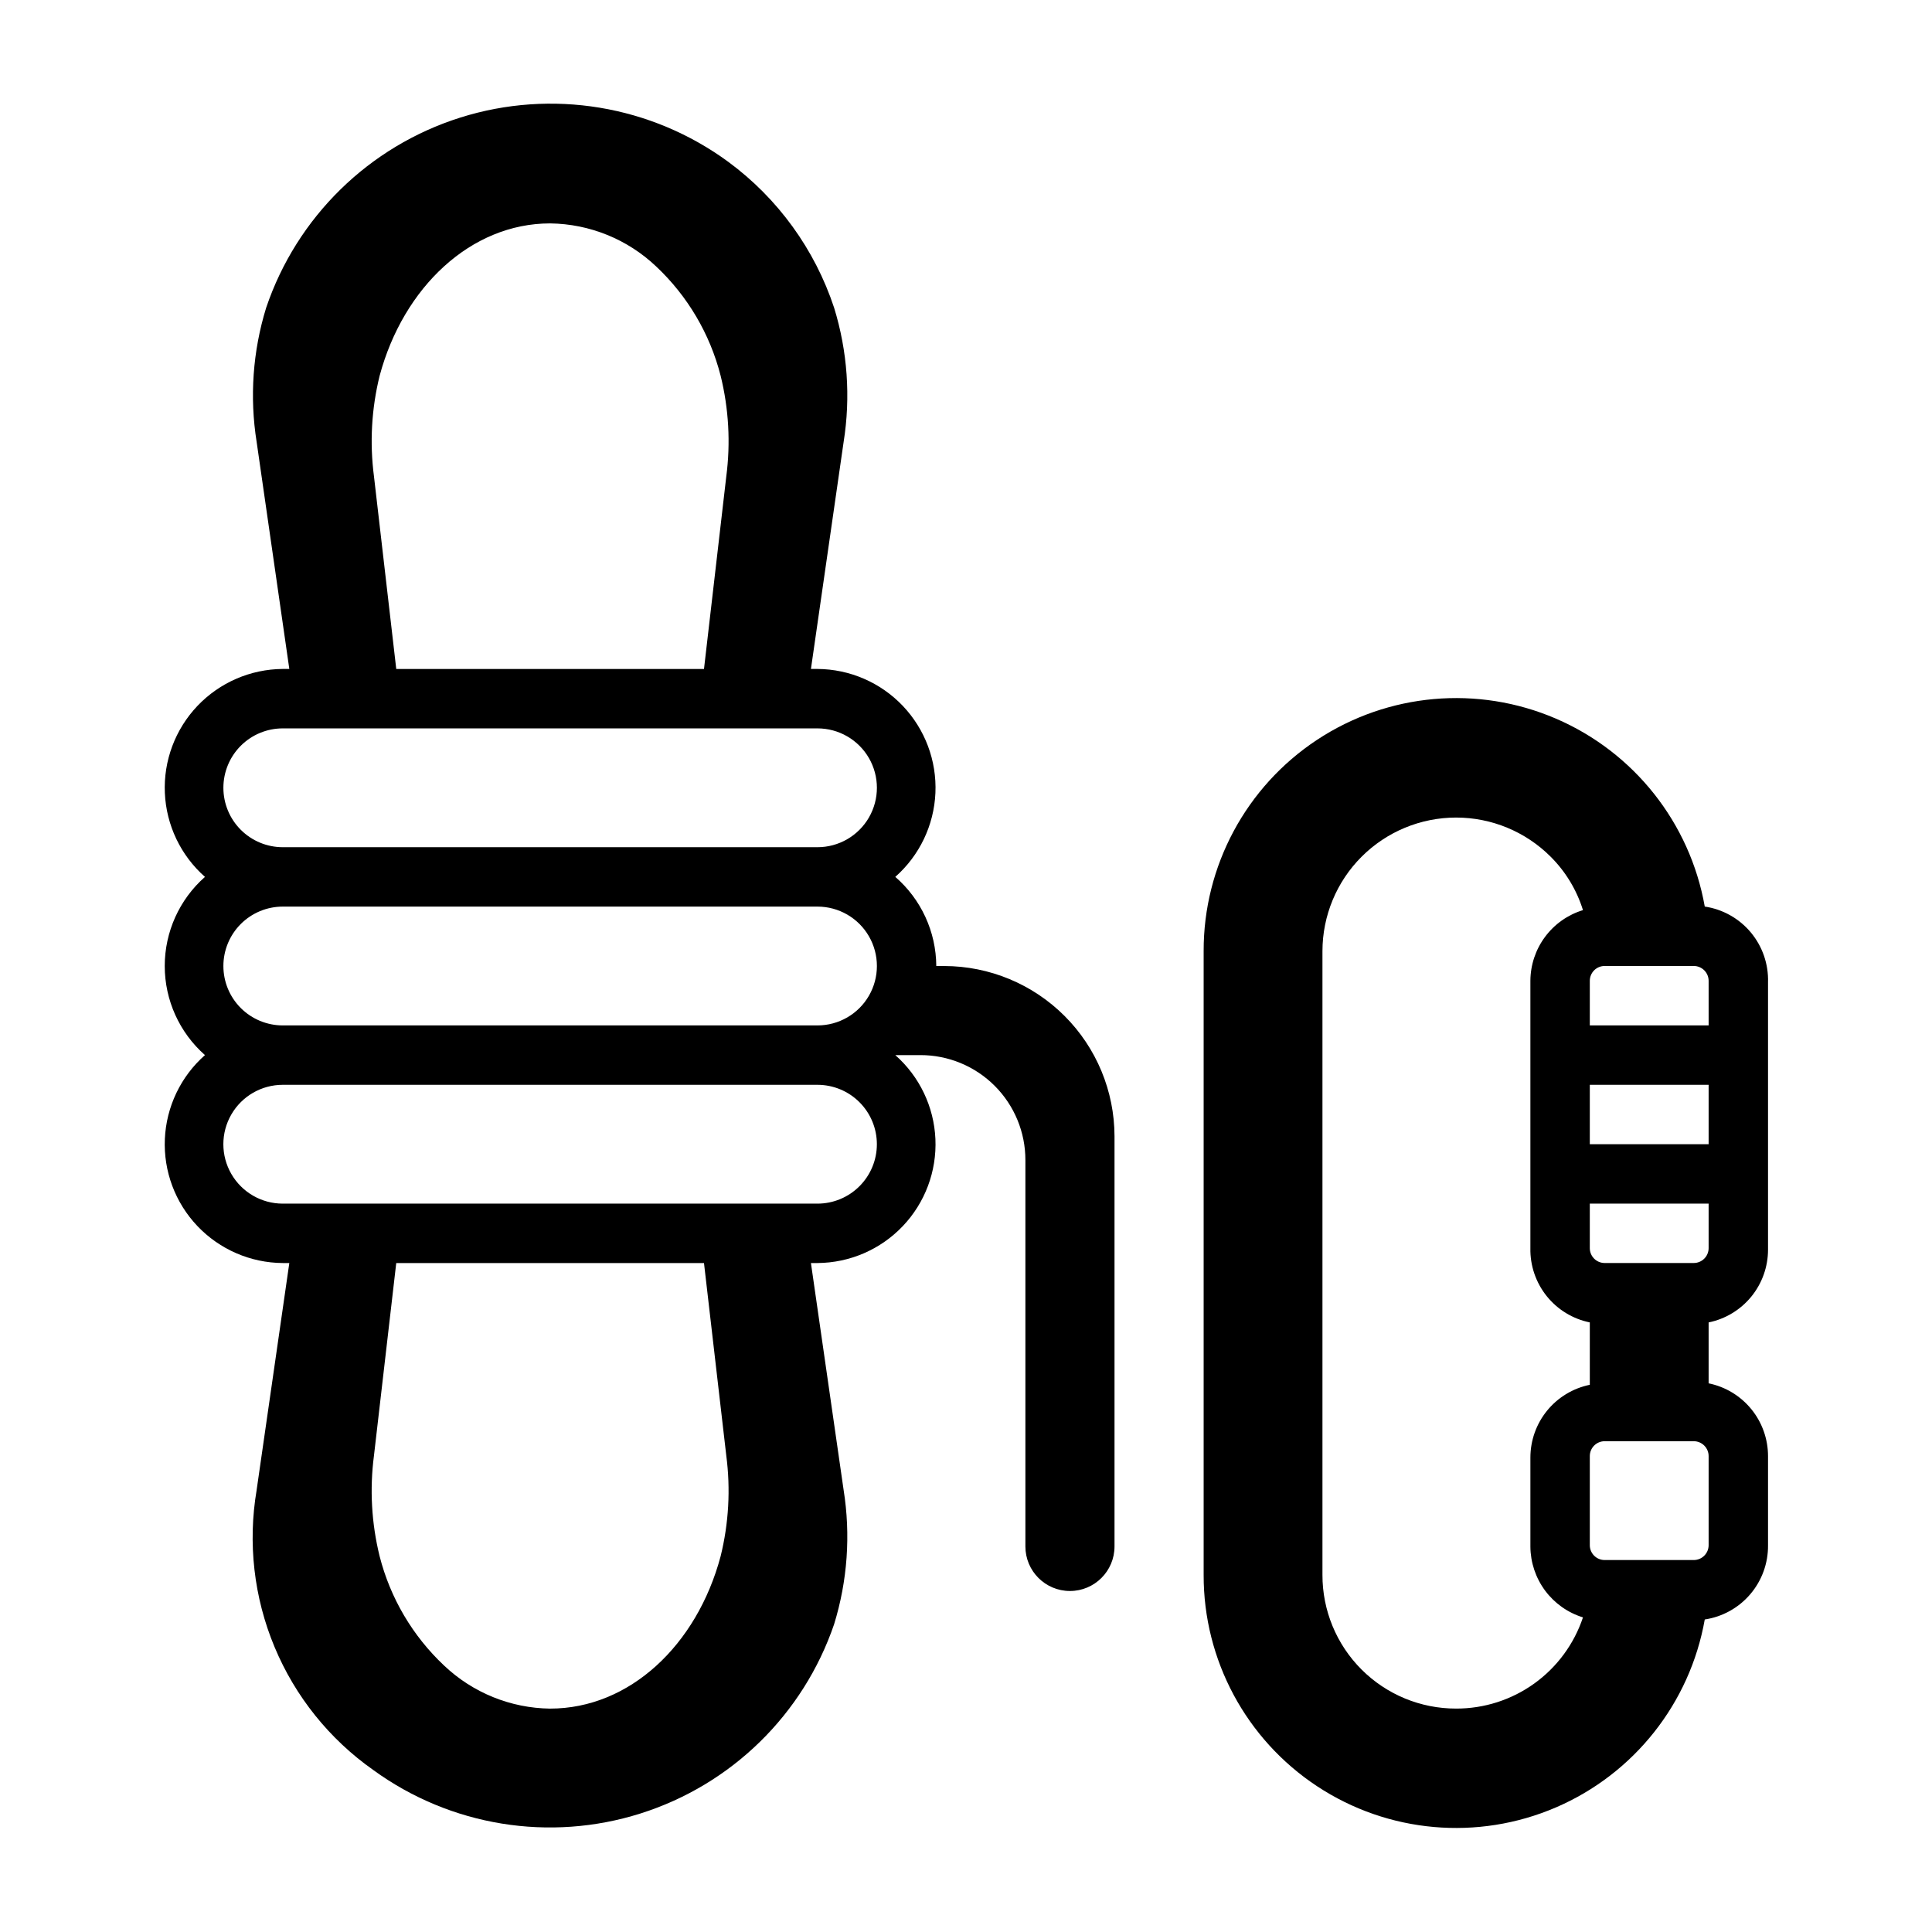 <?xml version="1.0" encoding="UTF-8"?>
<!-- The Best Svg Icon site in the world: iconSvg.co, Visit us! https://iconsvg.co -->
<svg fill="#000000" width="800px" height="800px" version="1.1" viewBox="144 144 512 512" xmlns="http://www.w3.org/2000/svg">
 <g>
  <path d="m394.25 400h-2.125c-0.051-9.07-4.008-17.676-10.863-23.617 6.418-5.66 10.258-13.688 10.633-22.234 0.375-8.547-2.742-16.879-8.641-23.082-5.894-6.199-14.059-9.734-22.617-9.789h-1.73l8.66-60.141c1.895-11.898 1.031-24.07-2.519-35.582-5.117-15.473-14.906-28.98-28.023-38.652-20.457-15.016-46.848-19.379-71.051-11.742-24.199 7.637-43.309 26.355-51.438 50.395-3.551 11.512-4.414 23.684-2.519 35.582l8.656 60.141h-1.73c-8.555 0.055-16.719 3.59-22.617 9.789-5.894 6.203-9.016 14.535-8.637 23.082 0.375 8.547 4.211 16.574 10.629 22.234-6.777 5.977-10.66 14.578-10.66 23.617 0 9.035 3.883 17.637 10.66 23.613-6.418 5.66-10.254 13.688-10.629 22.234-0.379 8.547 2.742 16.883 8.637 23.082 5.898 6.199 14.062 9.734 22.617 9.789h1.73l-8.66 60.141h0.004c-2.383 14.035-0.742 28.453 4.734 41.59 5.473 13.141 14.559 24.457 26.203 32.645 20.438 14.852 46.715 19.117 70.801 11.492 24.09-7.625 43.125-26.234 51.293-50.145 3.551-11.512 4.414-23.684 2.519-35.582l-8.66-60.141h1.73c8.559-0.055 16.723-3.59 22.617-9.789 5.898-6.199 9.016-14.535 8.641-23.082s-4.215-16.574-10.633-22.234h6.613c7.398-0.02 14.5 2.91 19.73 8.141 5.231 5.231 8.156 12.332 8.137 19.727v102.34c0 6.523 5.285 11.809 11.809 11.809 6.519 0 11.809-5.285 11.809-11.809v-108.71c-0.023-11.957-4.781-23.418-13.234-31.871-8.457-8.457-19.918-13.215-31.875-13.234zm-151.14-129.73c-1.164-8.91-0.656-17.961 1.496-26.684 6.297-23.461 24.168-40.383 45.184-40.383 10.473 0.129 20.508 4.203 28.105 11.414 8.332 7.836 14.258 17.883 17.082 28.969 2.152 8.723 2.66 17.773 1.496 26.684l-5.906 51.012h-81.555zm-39.91 82.5c0-4.176 1.656-8.18 4.609-11.133 2.953-2.953 6.957-4.609 11.133-4.609h141.7c5.625 0 10.824 3 13.637 7.871 2.812 4.871 2.812 10.871 0 15.742-2.812 4.871-8.012 7.875-13.637 7.875h-141.7c-4.176 0-8.18-1.66-11.133-4.613-2.953-2.953-4.609-6.957-4.609-11.133zm0 47.23v0.004c0-4.176 1.656-8.18 4.609-11.133 2.953-2.953 6.957-4.613 11.133-4.613h141.7c5.625 0 10.824 3 13.637 7.871s2.812 10.875 0 15.746-8.012 7.871-13.637 7.871h-141.7c-4.176 0-8.18-1.66-11.133-4.609-2.953-2.953-4.609-6.957-4.609-11.133zm133.27 129.73c1.164 8.91 0.656 17.961-1.496 26.684-6.297 23.617-24.168 40.383-45.184 40.383l-0.004 0.004c-10.469-0.129-20.508-4.207-28.102-11.418-8.332-7.832-14.258-17.883-17.082-28.969-2.152-8.723-2.66-17.773-1.496-26.684l5.902-51.012h81.555zm39.91-82.5c0 4.176-1.66 8.18-4.613 11.133-2.949 2.953-6.957 4.613-11.133 4.613h-141.7c-5.625 0-10.82-3.004-13.633-7.875-2.812-4.871-2.812-10.871 0-15.742s8.008-7.871 13.633-7.871h141.7c4.176 0 8.184 1.656 11.133 4.609 2.953 2.953 4.613 6.957 4.613 11.133z"/>
  <path d="m595.78 384.25c-3.926-22.188-18.758-40.91-39.457-49.812-20.703-8.902-44.492-6.785-63.297 5.629-18.805 12.414-30.102 33.457-30.047 55.992v165.31c-0.055 22.535 11.242 43.578 30.047 55.992 18.805 12.414 42.594 14.531 63.297 5.629 20.699-8.902 35.531-27.625 39.457-49.812 4.699-0.703 8.984-3.082 12.066-6.699s4.75-8.23 4.699-12.98v-23.617c0-4.535-1.566-8.934-4.434-12.449-2.871-3.516-6.863-5.93-11.309-6.836v-16.141c4.445-0.906 8.438-3.32 11.309-6.836 2.867-3.516 4.434-7.91 4.434-12.449v-70.848c0.148-4.82-1.477-9.523-4.566-13.227-3.09-3.699-7.434-6.137-12.199-6.848zm-30.465 47.234h31.488v15.742h-31.488zm31.488-15.742-31.488-0.004v-11.809c0-2.172 1.762-3.934 3.934-3.934h23.617c1.043 0 2.043 0.414 2.781 1.152 0.738 0.738 1.156 1.738 1.156 2.781zm-66.914 181.05c-9.402 0.02-18.422-3.707-25.07-10.355-6.648-6.644-10.375-15.668-10.355-25.07v-165.31c0.012-9.391 3.746-18.391 10.387-25.027 6.641-6.637 15.645-10.363 25.035-10.367 9.391 0 18.395 3.727 25.039 10.363 3.969 3.953 6.914 8.816 8.578 14.168-4.019 1.227-7.539 3.707-10.043 7.078-2.508 3.371-3.871 7.457-3.891 11.656v70.848c-0.094 4.606 1.434 9.098 4.309 12.691 2.879 3.598 6.926 6.07 11.438 6.988v16.531c-4.445 0.91-8.441 3.324-11.312 6.84-2.867 3.516-4.434 7.91-4.434 12.449v23.617c0.031 4.195 1.398 8.273 3.902 11.645 2.508 3.367 6.019 5.852 10.031 7.09-2.352 7.051-6.863 13.18-12.898 17.52-6.035 4.34-13.281 6.664-20.715 6.648zm66.914-43.297c0 1.043-0.418 2.043-1.156 2.781-0.738 0.738-1.738 1.152-2.781 1.152h-23.617c-2.172 0-3.934-1.762-3.934-3.934v-23.617c0-2.172 1.762-3.938 3.934-3.938h23.617c1.043 0 2.043 0.418 2.781 1.156s1.156 1.738 1.156 2.781zm-3.938-74.785h-23.617c-2.172 0-3.934-1.762-3.934-3.938v-11.805h31.488v11.809-0.004c0 1.047-0.418 2.047-1.156 2.785-0.738 0.738-1.738 1.152-2.781 1.152z"/>
 </g>
</svg>